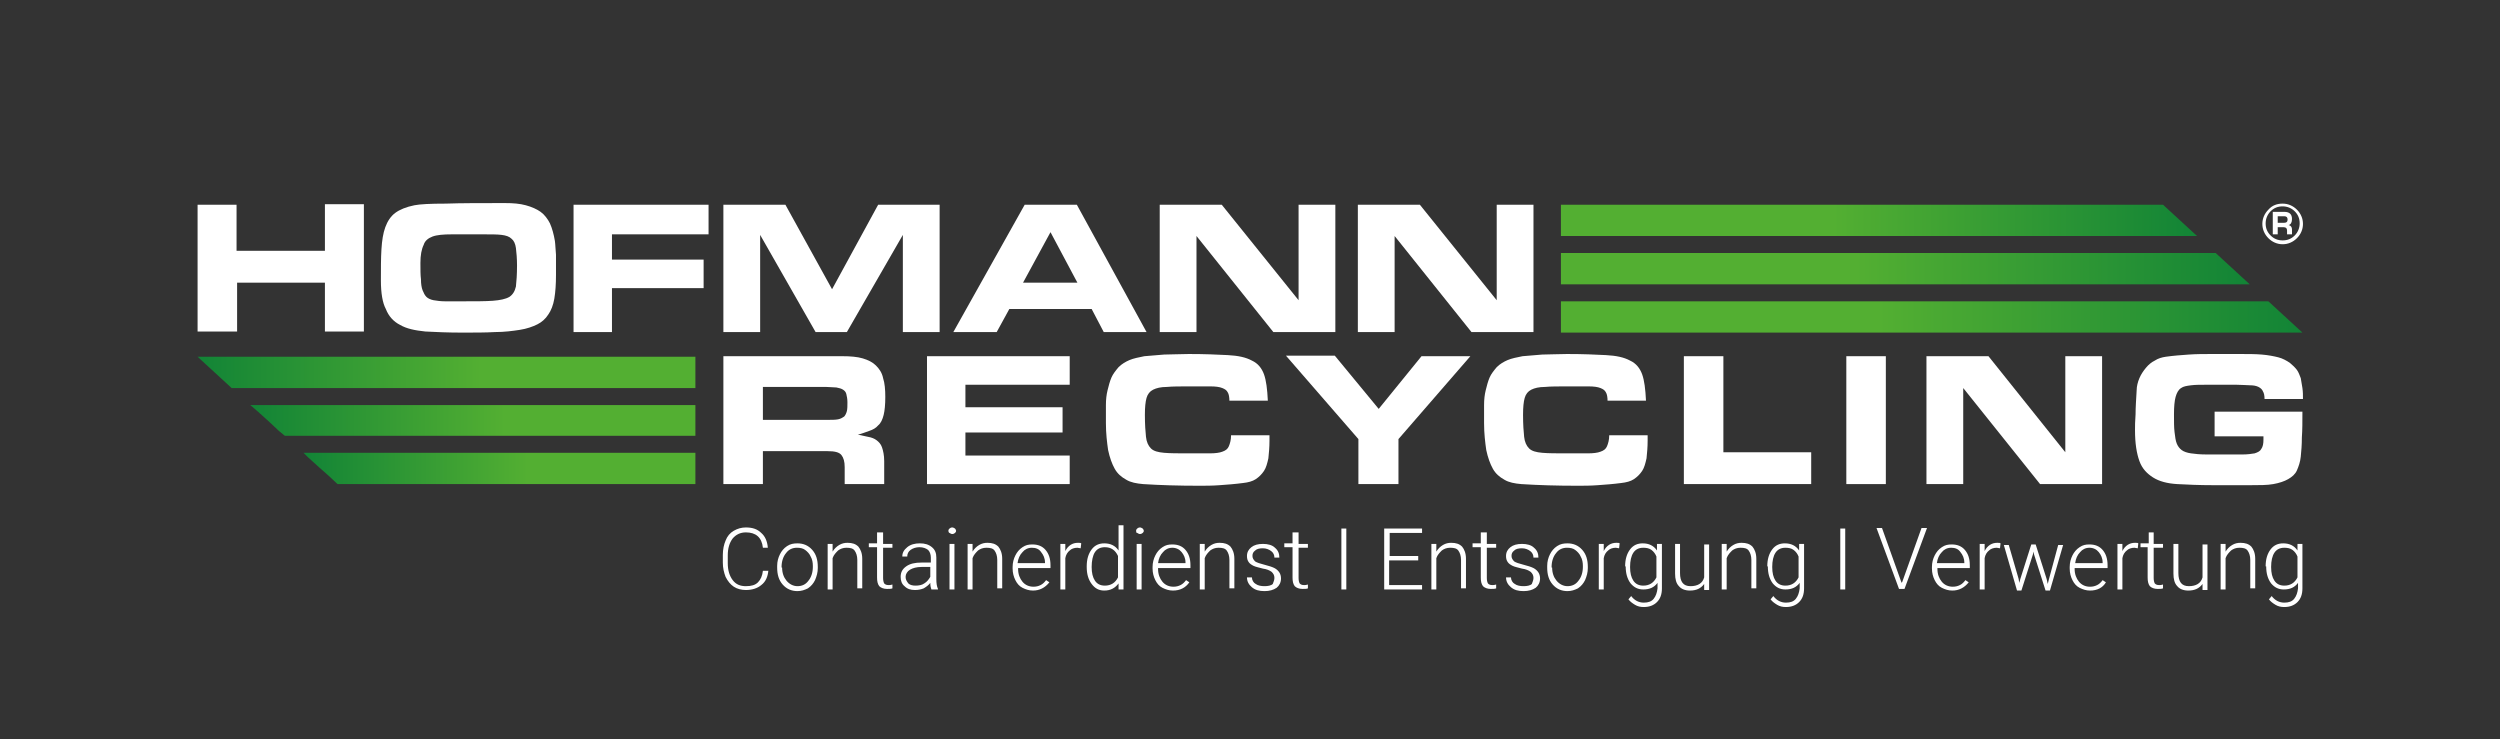 <?xml version="1.0" encoding="utf-8"?>
<!-- Generator: Adobe Illustrator 27.8.0, SVG Export Plug-In . SVG Version: 6.00 Build 0)  -->
<svg version="1.1" xmlns="http://www.w3.org/2000/svg" xmlns:xlink="http://www.w3.org/1999/xlink" x="0px" y="0px"
	 viewBox="0 0 455.5 134.7" style="enable-background:new 0 0 455.5 134.7;" xml:space="preserve">
<rect x="0" y="0" width="455.5" height="134.7" fill="#333333" stroke="none"/>
<style type="text/css">
	.st0{fill:#3C3C3B;}
	.st1{fill:url(#SVGID_1_);}
	.st2{fill:url(#SVGID_00000037679894973280213140000005946627120913564049_);}
	.st3{fill:url(#SVGID_00000033340675030411013730000013660050432587395250_);}
	.st4{fill:url(#SVGID_00000098217476644031481870000011383986012668937094_);}
	.st5{fill:url(#SVGID_00000143587531530651079610000015582853597483280520_);}
	.st6{fill:url(#SVGID_00000176028789330803637650000015010005707455197327_);}
	.st7{fill:url(#SVGID_00000168095715089382607420000011899446615798999461_);}
	.st8{fill:url(#SVGID_00000163782645677522730730000003522222698629500818_);}
	.st9{fill:url(#SVGID_00000078755257220476421270000007062618685993356730_);}
	.st10{fill:url(#SVGID_00000113318805507862575820000009095329103682734748_);}
	.st11{fill:url(#SVGID_00000163784390886468470910000011330666629879392667_);}
	.st12{fill:url(#SVGID_00000083057756898582574810000007693154729561118612_);}
	.st13{fill:#128436;}
	.st14{fill:#FFFFFF;}
	.st15{fill:url(#SVGID_00000056409054644253104700000000820882588736394911_);}
	.st16{fill:url(#SVGID_00000147197707003890051570000008144812755848888746_);}
	.st17{fill:url(#SVGID_00000092438690625392783590000014283642155060580757_);}
	.st18{fill:url(#SVGID_00000083798595381882917210000010074140312714854285_);}
	.st19{fill:url(#SVGID_00000174603515395546344260000003980432244953454220_);}
	.st20{fill:url(#SVGID_00000098919555183924245950000016424489345056002205_);}
	.st21{fill:url(#SVGID_00000041289784097086296900000002406666718985180802_);}
	.st22{fill:url(#SVGID_00000088854875144948665570000004014666393364053942_);}
	.st23{fill:url(#SVGID_00000094611941454640190810000017136711101953938824_);}
	.st24{fill:url(#SVGID_00000127749851155503035970000001796184760769109140_);}
	.st25{fill:url(#SVGID_00000137847688810975803590000013886387765864481446_);}
	.st26{fill:url(#SVGID_00000064340656642470495230000007588700687492295323_);}
</style>
<g id="background">
</g>
<g id="logos">
	<g>
		<path class="st14" d="M140,103.9c-0.1,1.2-0.5,2.1-1.3,2.7c-0.7,0.6-1.7,0.9-2.8,0.9c-0.8,0-1.6-0.2-2.2-0.6
			c-0.6-0.4-1.1-1-1.5-1.8c-0.3-0.8-0.5-1.6-0.5-2.6v-1.4c0-1,0.2-1.9,0.5-2.6c0.3-0.8,0.8-1.4,1.5-1.8c0.7-0.4,1.4-0.6,2.2-0.6
			c1.2,0,2.1,0.3,2.8,1c0.7,0.6,1.1,1.5,1.2,2.7H139c-0.2-1.9-1.3-2.8-3.1-2.8c-1,0-1.8,0.4-2.4,1.1c-0.6,0.8-0.9,1.8-0.9,3.1v1.4
			c0,1.3,0.3,2.3,0.9,3.1c0.6,0.8,1.4,1.1,2.4,1.1c1,0,1.7-0.2,2.2-0.7c0.5-0.5,0.8-1.2,0.9-2.1H140z"/>
		<path class="st14" d="M141.6,103.1c0-0.8,0.2-1.5,0.5-2.1c0.3-0.6,0.7-1.1,1.3-1.5c0.6-0.4,1.2-0.5,1.9-0.5c1.1,0,2,0.4,2.7,1.2
			c0.7,0.8,1,1.8,1,3.1v0.2c0,0.8-0.2,1.5-0.5,2.2c-0.3,0.6-0.7,1.1-1.3,1.5c-0.6,0.3-1.2,0.5-1.9,0.5c-1.1,0-2-0.4-2.7-1.2
			c-0.7-0.8-1-1.8-1-3.1V103.1z M142.5,103.4c0,1,0.3,1.8,0.8,2.4c0.5,0.6,1.2,1,2,1c0.8,0,1.5-0.3,2-1c0.5-0.6,0.8-1.5,0.8-2.5
			v-0.2c0-0.6-0.1-1.2-0.4-1.7c-0.2-0.5-0.6-0.9-1-1.2c-0.4-0.3-0.9-0.4-1.5-0.4c-0.8,0-1.5,0.3-2,1c-0.5,0.6-0.8,1.5-0.8,2.5V103.4
			z"/>
		<path class="st14" d="M151.7,99.1l0,1.4c0.3-0.5,0.7-0.9,1.2-1.2c0.5-0.3,1-0.4,1.5-0.4c0.9,0,1.5,0.2,2,0.7
			c0.4,0.5,0.7,1.2,0.7,2.2v5.4h-0.9V102c0-0.7-0.2-1.3-0.5-1.7c-0.3-0.4-0.8-0.5-1.5-0.5c-0.6,0-1.1,0.2-1.5,0.5
			c-0.4,0.4-0.8,0.8-1,1.4v5.7h-0.9v-8.3H151.7z"/>
		<path class="st14" d="M160.9,97v2.1h1.7v0.7h-1.7v5.5c0,0.5,0.1,0.8,0.2,1c0.2,0.2,0.4,0.3,0.8,0.3c0.2,0,0.4,0,0.7-0.1l0,0.7
			c-0.2,0.1-0.6,0.1-1,0.1c-0.6,0-1.1-0.2-1.4-0.5c-0.3-0.4-0.4-0.9-0.4-1.6v-5.5h-1.5v-0.7h1.5V97H160.9z"/>
		<path class="st14" d="M169.7,107.4c-0.1-0.3-0.2-0.6-0.2-1.2c-0.3,0.4-0.7,0.7-1.2,1c-0.5,0.2-1,0.3-1.6,0.3
			c-0.8,0-1.4-0.2-1.9-0.7c-0.5-0.4-0.7-1-0.7-1.7c0-0.8,0.3-1.4,1-1.9c0.7-0.5,1.6-0.7,2.8-0.7h1.7v-0.9c0-0.6-0.2-1.1-0.5-1.4
			c-0.4-0.3-0.9-0.5-1.6-0.5c-0.6,0-1.2,0.2-1.6,0.5c-0.4,0.3-0.6,0.7-0.6,1.2l-0.9,0c0-0.7,0.3-1.2,0.9-1.7
			c0.6-0.5,1.4-0.7,2.3-0.7c0.9,0,1.6,0.2,2.2,0.7s0.8,1.1,0.8,1.9v3.9c0,0.8,0.1,1.4,0.3,1.8v0.1H169.7z M166.8,106.7
			c0.6,0,1.2-0.1,1.6-0.4c0.5-0.3,0.8-0.7,1.1-1.2v-1.8h-1.6c-0.9,0-1.6,0.2-2.1,0.5c-0.5,0.3-0.8,0.8-0.8,1.3
			c0,0.5,0.2,0.8,0.5,1.2C165.8,106.6,166.3,106.7,166.8,106.7z"/>
		<path class="st14" d="M172.8,96.7c0-0.2,0.1-0.3,0.2-0.4c0.1-0.1,0.3-0.2,0.5-0.2c0.2,0,0.3,0.1,0.5,0.2c0.1,0.1,0.2,0.3,0.2,0.4
			c0,0.2-0.1,0.3-0.2,0.4c-0.1,0.1-0.3,0.2-0.5,0.2c-0.2,0-0.3-0.1-0.5-0.2C172.9,97.1,172.8,96.9,172.8,96.7z M173.9,107.4H173
			v-8.3h0.9V107.4z"/>
		<path class="st14" d="M177.2,99.1l0,1.4c0.3-0.5,0.7-0.9,1.2-1.2c0.5-0.3,1-0.4,1.5-0.4c0.9,0,1.5,0.2,2,0.7
			c0.4,0.5,0.7,1.2,0.7,2.2v5.4h-0.9V102c0-0.7-0.2-1.3-0.5-1.7c-0.3-0.4-0.8-0.5-1.5-0.5c-0.6,0-1.1,0.2-1.5,0.5
			c-0.4,0.4-0.8,0.8-1,1.4v5.7h-0.9v-8.3H177.2z"/>
		<path class="st14" d="M188.2,107.6c-0.7,0-1.3-0.2-1.9-0.5c-0.6-0.3-1-0.8-1.3-1.4c-0.3-0.6-0.5-1.3-0.5-2.1v-0.3
			c0-0.8,0.2-1.5,0.5-2.1c0.3-0.6,0.7-1.1,1.3-1.5c0.6-0.4,1.1-0.5,1.8-0.5c1,0,1.8,0.3,2.4,1s0.9,1.6,0.9,2.8v0.5h-5.9v0.2
			c0,0.9,0.3,1.7,0.8,2.3c0.5,0.6,1.2,0.9,2,0.9c0.5,0,0.9-0.1,1.3-0.3s0.7-0.5,1-0.9l0.6,0.4C190.4,107.1,189.4,107.6,188.2,107.6z
			 M188,99.8c-0.7,0-1.3,0.3-1.7,0.8c-0.5,0.5-0.8,1.2-0.9,2h5v-0.1c0-0.8-0.3-1.4-0.7-1.9C189.3,100,188.7,99.8,188,99.8z"/>
		<path class="st14" d="M196.9,99.9c-0.2,0-0.4-0.1-0.6-0.1c-0.6,0-1.1,0.2-1.4,0.5c-0.4,0.3-0.7,0.8-0.8,1.4v5.7h-0.9v-8.3h0.9
			l0,1.3c0.5-1,1.3-1.5,2.3-1.5c0.3,0,0.5,0,0.6,0.1L196.9,99.9z"/>
		<path class="st14" d="M198,103.2c0-1.3,0.3-2.3,0.9-3.1c0.6-0.8,1.4-1.1,2.3-1.1c1.1,0,2,0.4,2.6,1.3v-4.6h0.9v11.7h-0.9l0-1.1
			c-0.6,0.8-1.4,1.3-2.6,1.3c-1,0-1.7-0.4-2.3-1.2c-0.6-0.8-0.9-1.8-0.9-3.1V103.2z M198.9,103.3c0,1.1,0.2,1.9,0.6,2.5
			c0.4,0.6,1,0.9,1.8,0.9c1.1,0,1.9-0.5,2.4-1.5v-3.9c-0.5-1.1-1.3-1.6-2.4-1.6c-0.8,0-1.4,0.3-1.8,0.9S198.9,102.2,198.9,103.3z"/>
		<path class="st14" d="M207,96.7c0-0.2,0.1-0.3,0.2-0.4c0.1-0.1,0.3-0.2,0.5-0.2s0.3,0.1,0.5,0.2c0.1,0.1,0.2,0.3,0.2,0.4
			c0,0.2-0.1,0.3-0.2,0.4c-0.1,0.1-0.3,0.2-0.5,0.2s-0.3-0.1-0.5-0.2C207,97.1,207,96.9,207,96.7z M208,107.4h-0.9v-8.3h0.9V107.4z"
			/>
		<path class="st14" d="M213.7,107.6c-0.7,0-1.3-0.2-1.9-0.5c-0.6-0.3-1-0.8-1.3-1.4c-0.3-0.6-0.5-1.3-0.5-2.1v-0.3
			c0-0.8,0.2-1.5,0.5-2.1c0.3-0.6,0.7-1.1,1.3-1.5c0.6-0.4,1.1-0.5,1.8-0.5c1,0,1.8,0.3,2.4,1s0.9,1.6,0.9,2.8v0.5h-5.9v0.2
			c0,0.9,0.3,1.7,0.8,2.3c0.5,0.6,1.2,0.9,2,0.9c0.5,0,0.9-0.1,1.3-0.3c0.4-0.2,0.7-0.5,1-0.9l0.6,0.4
			C216,107.1,215,107.6,213.7,107.6z M213.6,99.8c-0.7,0-1.3,0.3-1.7,0.8c-0.5,0.5-0.8,1.2-0.9,2h5v-0.1c0-0.8-0.3-1.4-0.7-1.9
			S214.3,99.8,213.6,99.8z"/>
		<path class="st14" d="M219.5,99.1l0,1.4c0.3-0.5,0.7-0.9,1.2-1.2c0.5-0.3,1-0.4,1.5-0.4c0.9,0,1.5,0.2,2,0.7
			c0.4,0.5,0.7,1.2,0.7,2.2v5.4h-0.9V102c0-0.7-0.2-1.3-0.5-1.7c-0.3-0.4-0.8-0.5-1.5-0.5c-0.6,0-1.1,0.2-1.5,0.5
			c-0.4,0.4-0.8,0.8-1,1.4v5.7h-0.9v-8.3H219.5z"/>
		<path class="st14" d="M232.2,105.3c0-0.5-0.2-0.8-0.5-1.1c-0.4-0.3-0.9-0.5-1.6-0.6c-0.7-0.2-1.3-0.3-1.7-0.5
			c-0.4-0.2-0.7-0.4-0.9-0.7c-0.2-0.3-0.3-0.6-0.3-1.1c0-0.7,0.3-1.2,0.8-1.6c0.5-0.4,1.2-0.6,2.1-0.6c0.9,0,1.7,0.2,2.2,0.7
			c0.6,0.5,0.8,1.1,0.8,1.8h-0.9c0-0.5-0.2-0.9-0.6-1.2c-0.4-0.3-0.9-0.5-1.5-0.5c-0.6,0-1.1,0.1-1.4,0.4c-0.4,0.3-0.5,0.6-0.5,1
			c0,0.4,0.2,0.7,0.5,1c0.3,0.2,0.9,0.4,1.7,0.6c0.8,0.2,1.4,0.4,1.8,0.6c0.4,0.2,0.7,0.5,0.9,0.8c0.2,0.3,0.3,0.7,0.3,1.1
			c0,0.7-0.3,1.3-0.8,1.7c-0.6,0.4-1.3,0.6-2.2,0.6c-1,0-1.7-0.2-2.3-0.7c-0.6-0.5-0.9-1.1-0.9-1.8h0.9c0,0.5,0.3,1,0.7,1.2
			c0.4,0.3,1,0.4,1.6,0.4c0.6,0,1.2-0.1,1.5-0.4C232,106.1,232.2,105.7,232.2,105.3z"/>
		<path class="st14" d="M236.6,97v2.1h1.7v0.7h-1.7v5.5c0,0.5,0.1,0.8,0.2,1c0.2,0.2,0.4,0.3,0.8,0.3c0.2,0,0.4,0,0.7-0.1l0,0.7
			c-0.2,0.1-0.6,0.1-1,0.1c-0.6,0-1.1-0.2-1.4-0.5c-0.3-0.4-0.4-0.9-0.4-1.6v-5.5h-1.5v-0.7h1.5V97H236.6z"/>
		<path class="st14" d="M245.3,107.4h-0.9V96.3h0.9V107.4z"/>
		<path class="st14" d="M258.3,102.1h-5.2v4.5h6v0.8h-6.9V96.3h6.9v0.8h-5.9v4.2h5.2V102.1z"/>
		<path class="st14" d="M261.7,99.1l0,1.4c0.3-0.5,0.7-0.9,1.2-1.2c0.5-0.3,1-0.4,1.5-0.4c0.9,0,1.5,0.2,2,0.7
			c0.4,0.5,0.7,1.2,0.7,2.2v5.4h-0.9V102c0-0.7-0.2-1.3-0.5-1.7s-0.8-0.5-1.5-0.5c-0.6,0-1.1,0.2-1.5,0.5c-0.4,0.4-0.8,0.8-1,1.4
			v5.7h-0.9v-8.3H261.7z"/>
		<path class="st14" d="M270.9,97v2.1h1.7v0.7h-1.7v5.5c0,0.5,0.1,0.8,0.2,1c0.2,0.2,0.4,0.3,0.8,0.3c0.2,0,0.4,0,0.7-0.1l0,0.7
			c-0.2,0.1-0.6,0.1-1,0.1c-0.6,0-1.1-0.2-1.4-0.5c-0.3-0.4-0.4-0.9-0.4-1.6v-5.5h-1.5v-0.7h1.5V97H270.9z"/>
		<path class="st14" d="M279.4,105.3c0-0.5-0.2-0.8-0.5-1.1c-0.4-0.3-0.9-0.5-1.6-0.6c-0.7-0.2-1.3-0.3-1.7-0.5
			c-0.4-0.2-0.7-0.4-0.9-0.7c-0.2-0.3-0.3-0.6-0.3-1.1c0-0.7,0.3-1.2,0.8-1.6c0.5-0.4,1.2-0.6,2.1-0.6c0.9,0,1.7,0.2,2.2,0.7
			c0.6,0.5,0.8,1.1,0.8,1.8h-0.9c0-0.5-0.2-0.9-0.6-1.2c-0.4-0.3-0.9-0.5-1.5-0.5c-0.6,0-1.1,0.1-1.4,0.4c-0.4,0.3-0.5,0.6-0.5,1
			c0,0.4,0.2,0.7,0.5,1c0.3,0.2,0.9,0.4,1.7,0.6c0.8,0.2,1.4,0.4,1.8,0.6c0.4,0.2,0.7,0.5,0.9,0.8c0.2,0.3,0.3,0.7,0.3,1.1
			c0,0.7-0.3,1.3-0.8,1.7c-0.6,0.4-1.3,0.6-2.2,0.6c-1,0-1.7-0.2-2.3-0.7c-0.6-0.5-0.9-1.1-0.9-1.8h0.9c0,0.5,0.3,1,0.7,1.2
			c0.4,0.3,1,0.4,1.6,0.4c0.6,0,1.2-0.1,1.5-0.4C279.2,106.1,279.4,105.7,279.4,105.3z"/>
		<path class="st14" d="M281.9,103.1c0-0.8,0.2-1.5,0.5-2.1c0.3-0.6,0.7-1.1,1.3-1.5c0.6-0.4,1.2-0.5,1.9-0.5c1.1,0,2,0.4,2.7,1.2
			c0.7,0.8,1,1.8,1,3.1v0.2c0,0.8-0.2,1.5-0.5,2.2c-0.3,0.6-0.7,1.1-1.3,1.5c-0.6,0.3-1.2,0.5-1.9,0.5c-1.1,0-2-0.4-2.7-1.2
			c-0.7-0.8-1-1.8-1-3.1V103.1z M282.8,103.4c0,1,0.3,1.8,0.8,2.4c0.5,0.6,1.2,1,2,1c0.8,0,1.5-0.3,2-1c0.5-0.6,0.8-1.5,0.8-2.5
			v-0.2c0-0.6-0.1-1.2-0.4-1.7c-0.2-0.5-0.6-0.9-1-1.2c-0.4-0.3-0.9-0.4-1.5-0.4c-0.8,0-1.5,0.3-2,1c-0.5,0.6-0.8,1.5-0.8,2.5V103.4
			z"/>
		<path class="st14" d="M295,99.9c-0.2,0-0.4-0.1-0.6-0.1c-0.6,0-1.1,0.2-1.4,0.5c-0.4,0.3-0.7,0.8-0.8,1.4v5.7h-0.9v-8.3h0.9l0,1.3
			c0.5-1,1.3-1.5,2.3-1.5c0.3,0,0.5,0,0.6,0.1L295,99.9z"/>
		<path class="st14" d="M296.1,103.2c0-1.3,0.3-2.3,0.9-3.1c0.6-0.8,1.4-1.1,2.3-1.1c1.1,0,2,0.4,2.6,1.3l0-1.2h0.9v8.1
			c0,1.1-0.3,1.9-0.9,2.5c-0.6,0.6-1.4,0.9-2.4,0.9c-0.6,0-1.1-0.1-1.6-0.4c-0.5-0.3-0.9-0.6-1.2-1l0.5-0.6c0.6,0.8,1.4,1.2,2.3,1.2
			c0.8,0,1.4-0.2,1.8-0.7c0.4-0.5,0.6-1.1,0.7-1.9v-1c-0.6,0.8-1.4,1.2-2.6,1.2c-1,0-1.7-0.4-2.3-1.1c-0.6-0.8-0.9-1.8-0.9-3.1
			V103.2z M297,103.3c0,1.1,0.2,1.9,0.6,2.5c0.4,0.6,1,0.9,1.8,0.9c1.1,0,1.9-0.5,2.4-1.5v-3.8c-0.2-0.5-0.5-0.9-0.9-1.2
			c-0.4-0.3-0.9-0.4-1.5-0.4c-0.8,0-1.4,0.3-1.8,0.9C297.2,101.3,297,102.2,297,103.3z"/>
		<path class="st14" d="M310.5,106.4c-0.6,0.8-1.4,1.2-2.6,1.2c-0.9,0-1.6-0.3-2-0.8c-0.5-0.5-0.7-1.3-0.7-2.3v-5.4h0.9v5.3
			c0,1.6,0.6,2.4,1.9,2.4c1.3,0,2.2-0.5,2.5-1.6v-6h0.9v8.3h-0.9L310.5,106.4z"/>
		<path class="st14" d="M314.6,99.1l0,1.4c0.3-0.5,0.7-0.9,1.2-1.2c0.5-0.3,1-0.4,1.5-0.4c0.9,0,1.5,0.2,2,0.7
			c0.4,0.5,0.7,1.2,0.7,2.2v5.4h-0.9V102c0-0.7-0.2-1.3-0.5-1.7s-0.8-0.5-1.5-0.5c-0.6,0-1.1,0.2-1.5,0.5c-0.4,0.4-0.8,0.8-1,1.4
			v5.7h-0.9v-8.3H314.6z"/>
		<path class="st14" d="M322,103.2c0-1.3,0.3-2.3,0.9-3.1c0.6-0.8,1.4-1.1,2.3-1.1c1.1,0,2,0.4,2.6,1.3l0-1.2h0.9v8.1
			c0,1.1-0.3,1.9-0.9,2.5c-0.6,0.6-1.4,0.9-2.4,0.9c-0.6,0-1.1-0.1-1.6-0.4c-0.5-0.3-0.9-0.6-1.2-1l0.5-0.6c0.6,0.8,1.4,1.2,2.3,1.2
			c0.8,0,1.4-0.2,1.8-0.7s0.6-1.1,0.7-1.9v-1c-0.6,0.8-1.4,1.2-2.6,1.2c-1,0-1.7-0.4-2.3-1.1c-0.6-0.8-0.9-1.8-0.9-3.1V103.2z
			 M322.9,103.3c0,1.1,0.2,1.9,0.6,2.5c0.4,0.6,1,0.9,1.8,0.9c1.1,0,1.9-0.5,2.4-1.5v-3.8c-0.2-0.5-0.5-0.9-0.9-1.2
			c-0.4-0.3-0.9-0.4-1.5-0.4c-0.8,0-1.4,0.3-1.8,0.9S322.9,102.2,322.9,103.3z"/>
		<path class="st14" d="M336.2,107.4h-0.9V96.3h0.9V107.4z"/>
		<path class="st14" d="M346.4,106l0.1,0.2l0.1-0.2l3.5-9.8h1l-4.1,11.1H346l-4.1-11.1h1L346.4,106z"/>
		<path class="st14" d="M355.7,107.6c-0.7,0-1.3-0.2-1.9-0.5c-0.6-0.3-1-0.8-1.3-1.4c-0.3-0.6-0.5-1.3-0.5-2.1v-0.3
			c0-0.8,0.2-1.5,0.5-2.1c0.3-0.6,0.7-1.1,1.3-1.5c0.6-0.4,1.1-0.5,1.8-0.5c1,0,1.8,0.3,2.4,1c0.6,0.7,0.9,1.6,0.9,2.8v0.5h-5.9v0.2
			c0,0.9,0.3,1.7,0.8,2.3c0.5,0.6,1.2,0.9,2,0.9c0.5,0,0.9-0.1,1.3-0.3s0.7-0.5,1-0.9l0.6,0.4C357.9,107.1,356.9,107.6,355.7,107.6z
			 M355.5,99.8c-0.7,0-1.3,0.3-1.7,0.8c-0.5,0.5-0.8,1.2-0.9,2h5v-0.1c0-0.8-0.3-1.4-0.7-1.9C356.8,100,356.2,99.8,355.5,99.8z"/>
		<path class="st14" d="M364.4,99.9c-0.2,0-0.4-0.1-0.6-0.1c-0.6,0-1.1,0.2-1.4,0.5c-0.4,0.3-0.7,0.8-0.8,1.4v5.7h-0.9v-8.3h0.9
			l0,1.3c0.5-1,1.3-1.5,2.3-1.5c0.3,0,0.5,0,0.6,0.1L364.4,99.9z"/>
		<path class="st14" d="M367.8,105.5l0.1,0.7l0.2-0.7l2-6.3h0.8l2,6.3l0.2,0.9l0.2-0.8l1.7-6.3h0.9l-2.4,8.3h-0.8l-2.1-6.6l-0.1-0.5
			l-0.1,0.5l-2.1,6.6h-0.8l-2.4-8.3h0.9L367.8,105.5z"/>
		<path class="st14" d="M380.8,107.6c-0.7,0-1.3-0.2-1.9-0.5c-0.6-0.3-1-0.8-1.3-1.4c-0.3-0.6-0.5-1.3-0.5-2.1v-0.3
			c0-0.8,0.2-1.5,0.5-2.1c0.3-0.6,0.7-1.1,1.3-1.5c0.6-0.4,1.1-0.5,1.8-0.5c1,0,1.8,0.3,2.4,1c0.6,0.7,0.9,1.6,0.9,2.8v0.5H378v0.2
			c0,0.9,0.3,1.7,0.8,2.3c0.5,0.6,1.2,0.9,2,0.9c0.5,0,0.9-0.1,1.3-0.3s0.7-0.5,1-0.9l0.6,0.4C383.1,107.1,382.1,107.6,380.8,107.6z
			 M380.7,99.8c-0.7,0-1.3,0.3-1.7,0.8c-0.5,0.5-0.8,1.2-0.9,2h5v-0.1c0-0.8-0.3-1.4-0.7-1.9S381.4,99.8,380.7,99.8z"/>
		<path class="st14" d="M389.5,99.9c-0.2,0-0.4-0.1-0.6-0.1c-0.6,0-1.1,0.2-1.4,0.5c-0.4,0.3-0.7,0.8-0.8,1.4v5.7h-0.9v-8.3h0.9
			l0,1.3c0.5-1,1.3-1.5,2.3-1.5c0.3,0,0.5,0,0.6,0.1L389.5,99.9z"/>
		<path class="st14" d="M392.4,97v2.1h1.7v0.7h-1.7v5.5c0,0.5,0.1,0.8,0.2,1c0.2,0.2,0.4,0.3,0.8,0.3c0.2,0,0.4,0,0.7-0.1l0,0.7
			c-0.2,0.1-0.6,0.1-1,0.1c-0.6,0-1.1-0.2-1.4-0.5c-0.3-0.4-0.4-0.9-0.4-1.6v-5.5H390v-0.7h1.5V97H392.4z"/>
		<path class="st14" d="M401.3,106.4c-0.6,0.8-1.4,1.2-2.6,1.2c-0.9,0-1.6-0.3-2-0.8c-0.5-0.5-0.7-1.3-0.7-2.3v-5.4h0.9v5.3
			c0,1.6,0.6,2.4,1.9,2.4c1.3,0,2.2-0.5,2.5-1.6v-6h0.9v8.3h-0.9L401.3,106.4z"/>
		<path class="st14" d="M405.5,99.1l0,1.4c0.3-0.5,0.7-0.9,1.2-1.2c0.5-0.3,1-0.4,1.5-0.4c0.9,0,1.5,0.2,2,0.7
			c0.4,0.5,0.7,1.2,0.7,2.2v5.4h-0.9V102c0-0.7-0.2-1.3-0.5-1.7s-0.8-0.5-1.5-0.5c-0.6,0-1.1,0.2-1.5,0.5c-0.4,0.4-0.8,0.8-1,1.4
			v5.7h-0.9v-8.3H405.5z"/>
		<path class="st14" d="M412.8,103.2c0-1.3,0.3-2.3,0.9-3.1c0.6-0.8,1.4-1.1,2.3-1.1c1.1,0,2,0.4,2.6,1.3l0-1.2h0.9v8.1
			c0,1.1-0.3,1.9-0.9,2.5c-0.6,0.6-1.4,0.9-2.4,0.9c-0.6,0-1.1-0.1-1.6-0.4c-0.5-0.3-0.9-0.6-1.2-1l0.5-0.6c0.6,0.8,1.4,1.2,2.3,1.2
			c0.8,0,1.4-0.2,1.8-0.7s0.6-1.1,0.7-1.9v-1c-0.6,0.8-1.4,1.2-2.6,1.2c-1,0-1.7-0.4-2.3-1.1c-0.6-0.8-0.9-1.8-0.9-3.1V103.2z
			 M413.8,103.3c0,1.1,0.2,1.9,0.6,2.5c0.4,0.6,1,0.9,1.8,0.9c1.1,0,1.9-0.5,2.4-1.5v-3.8c-0.2-0.5-0.5-0.9-0.9-1.2
			c-0.4-0.3-0.9-0.4-1.5-0.4c-0.8,0-1.4,0.3-1.8,0.9S413.8,102.2,413.8,103.3z"/>
	</g>
	<g>
		<g>
			<g>
				<path class="st14" d="M59.2,45.6v-8.4h7.1v23.2h-7.1v-8.9h-16v8.9H36V37.3h7.1v8.4H59.2z"/>
				<path class="st14" d="M69.4,51.1c0-2.2,0-4.1,0.1-5.7c0.1-1.6,0.3-2.9,0.7-4c0.4-1.1,1-2,1.8-2.6c0.8-0.6,2-1.1,3.5-1.4
					c1-0.2,2.9-0.3,5.7-0.3C84,37,87.6,37,92,37c1.5,0,2.7,0.1,3.8,0.4c1.1,0.3,2,0.7,2.7,1.2c0.7,0.5,1.3,1.3,1.7,2.1
					c0.4,0.9,0.7,2,0.9,3.2c0.1,0.7,0.1,1.5,0.2,2.5c0,1,0,2.3,0,3.7c0,1.7-0.1,3.1-0.3,4.3c-0.2,1.2-0.6,2.2-1.1,2.9
					c-0.5,0.8-1.2,1.4-2,1.8c-0.8,0.4-1.9,0.8-3.2,1c-1.3,0.2-2.8,0.4-4.5,0.4c-1.7,0.1-3.7,0.1-6,0.1c-2.6,0-4.8-0.1-6.7-0.2
					c-1.9-0.2-3.4-0.5-4.6-1.2c-1.2-0.6-2.1-1.6-2.6-2.9C69.7,55.2,69.4,53.4,69.4,51.1z M76.6,47.9c0,1.2,0,2.2,0.1,3
					c0,0.8,0.1,1.5,0.3,2c0.2,0.5,0.4,0.9,0.7,1.2c0.3,0.3,0.8,0.5,1.3,0.6c0.6,0.1,1.3,0.2,2.1,0.2c0.8,0,1.9,0,3.1,0
					c2.4,0,4.3,0,5.6-0.1c1.3-0.1,2.3-0.3,3-0.7c0.6-0.4,1-1,1.2-1.9c0.1-0.9,0.2-2.2,0.2-3.8c0-1.3-0.1-2.4-0.2-3.2
					c-0.1-0.8-0.4-1.4-0.8-1.7c-0.4-0.4-1-0.6-1.8-0.7c-0.8-0.1-1.9-0.1-3.2-0.1c-2.4,0-4.4,0-5.9,0c-1.5,0-2.7,0.1-3.5,0.4
					c-0.8,0.3-1.4,0.8-1.6,1.5C76.8,45.4,76.6,46.5,76.6,47.9z"/>
				<path class="st14" d="M104.5,60.5V37.3h24.6v5.4h-17.6v4.6h16.7v5.2h-16.7v8H104.5z"/>
				<path class="st14" d="M171.2,37.3v23.2h-6.7V42.8l-10.2,17.7h-5.7l-10.1-17.7v17.7h-6.7V37.3h11.3l8.5,15.4l8.4-15.4H171.2z"/>
				<path class="st14" d="M198.9,56.3h-15l-2.3,4.2h-7.9l13-23.2h9.5l12.7,23.2h-7.8L198.9,56.3z M196.3,51.5l-4.9-9.2l-5,9.2H196.3
					z"/>
				<path class="st14" d="M243.3,37.3v23.2h-11.3l-14-17.5v17.5h-6.7V37.3h11.3l14,17.4V37.3H243.3z"/>
				<path class="st14" d="M279.4,37.3v23.2h-11.3l-14-17.5v17.5h-6.7V37.3h11.3l14,17.4V37.3H279.4z"/>
			</g>
			<g>
				<g>
					<linearGradient id="SVGID_1_" gradientUnits="userSpaceOnUse" x1="36.016" y1="67.824" x2="126.728" y2="67.824">
						<stop  offset="0" style="stop-color:#128436"/>
						<stop  offset="0.572" style="stop-color:#53AF32"/>
					</linearGradient>
					<polygon class="st1" points="42.2,70.7 126.7,70.7 126.7,65 36,65 					"/>
					
						<linearGradient id="SVGID_00000173140712095443698030000013081147325856991402_" gradientUnits="userSpaceOnUse" x1="45.642" y1="76.604" x2="126.728" y2="76.604">
						<stop  offset="0" style="stop-color:#128436"/>
						<stop  offset="0.572" style="stop-color:#53AF32"/>
					</linearGradient>
					<polygon style="fill:url(#SVGID_00000173140712095443698030000013081147325856991402_);" points="45.6,73.8 47,75 49.1,76.9 
						50.8,78.5 51.9,79.4 126.7,79.4 126.7,73.8 					"/>
					
						<linearGradient id="SVGID_00000161616767162664776830000007257095678284963502_" gradientUnits="userSpaceOnUse" x1="55.279" y1="85.385" x2="126.728" y2="85.385">
						<stop  offset="0" style="stop-color:#128436"/>
						<stop  offset="0.572" style="stop-color:#53AF32"/>
					</linearGradient>
					<polygon style="fill:url(#SVGID_00000161616767162664776830000007257095678284963502_);" points="55.3,82.5 56.1,83.3 
						58.2,85.2 59.9,86.7 61.5,88.2 126.7,88.2 126.7,82.5 					"/>
				</g>
				<g>
					
						<linearGradient id="SVGID_00000019666898284069664130000005249097053699785619_" gradientUnits="userSpaceOnUse" x1="284.411" y1="57.748" x2="419.511" y2="57.748">
						<stop  offset="0.428" style="stop-color:#53AF32"/>
						<stop  offset="1" style="stop-color:#128436"/>
					</linearGradient>
					<polygon style="fill:url(#SVGID_00000019666898284069664130000005249097053699785619_);" points="413.3,54.9 284.4,54.9 
						284.4,60.6 419.5,60.6 					"/>
					
						<linearGradient id="SVGID_00000033333165565696057590000007700934429188743332_" gradientUnits="userSpaceOnUse" x1="284.411" y1="48.96" x2="409.867" y2="48.96">
						<stop  offset="0.428" style="stop-color:#53AF32"/>
						<stop  offset="1" style="stop-color:#128436"/>
					</linearGradient>
					<polygon style="fill:url(#SVGID_00000033333165565696057590000007700934429188743332_);" points="409.9,51.8 403.7,46.1 
						284.4,46.1 284.4,51.8 					"/>
					
						<linearGradient id="SVGID_00000029723888063631117070000001294355733542952325_" gradientUnits="userSpaceOnUse" x1="284.411" y1="40.181" x2="400.308" y2="40.181">
						<stop  offset="0.428" style="stop-color:#53AF32"/>
						<stop  offset="1" style="stop-color:#128436"/>
					</linearGradient>
					<polygon style="fill:url(#SVGID_00000029723888063631117070000001294355733542952325_);" points="400.3,43 394.1,37.3 
						284.4,37.3 284.4,43 					"/>
				</g>
			</g>
		</g>
	</g>
	<g>
		<g>
			<path class="st14" d="M139,82.2v6h-7.2V64.9h21.7c1.4,0,2.7,0.1,3.7,0.4c1,0.3,1.8,0.7,2.4,1.3c0.6,0.6,1.1,1.3,1.3,2.3
				c0.3,0.9,0.4,2.1,0.4,3.4c0,1.4-0.1,2.5-0.3,3.3c-0.2,0.8-0.5,1.5-1,1.9c-0.4,0.5-1,0.8-1.6,1c-0.6,0.2-1.3,0.5-2.1,0.7
				c0.7,0.1,1.3,0.3,1.9,0.4c0.6,0.1,1.1,0.3,1.5,0.6c0.4,0.3,0.8,0.7,1,1.3c0.2,0.6,0.4,1.4,0.4,2.5v4.2h-7.2v-3.1
				c0-1-0.2-1.7-0.6-2.2c-0.4-0.5-1.2-0.7-2.5-0.7H139z M139,76.5h10.7c0.2,0,0.3,0,0.5,0c0.1,0,0.3,0,0.5,0c0.8,0,1.5,0,2-0.1
				s0.8-0.3,1.1-0.5c0.2-0.2,0.4-0.6,0.5-1c0.1-0.4,0.1-1,0.1-1.6c0-0.6-0.1-1.1-0.2-1.5c-0.1-0.4-0.3-0.6-0.6-0.8s-0.7-0.3-1.2-0.4
				c-0.5,0-1.2-0.1-1.9-0.1H139V76.5z"/>
			<path class="st14" d="M168.9,88.2V64.9h26v5.2h-19v4.1h17.7v4.6h-17.7V83h19v5.2H168.9z"/>
			<path class="st14" d="M224,73.1c0-0.7-0.1-1.3-0.3-1.6c-0.2-0.4-0.5-0.6-1-0.8c-0.5-0.2-1.2-0.3-2.2-0.3c-0.9,0-2.2,0-3.7,0
				c-1.7,0-3.2,0-4.2,0.1c-1.1,0-1.9,0.2-2.5,0.5c-0.6,0.3-1,0.8-1.2,1.5c-0.2,0.7-0.3,1.7-0.3,3.1c0,1.7,0.1,3.1,0.2,4
				c0.1,0.9,0.4,1.6,0.9,2.1s1.3,0.7,2.4,0.8c1.1,0.1,2.6,0.1,4.6,0.1c1.5,0,2.7,0,3.7,0s1.8-0.1,2.3-0.3c0.6-0.2,1-0.5,1.2-1
				c0.2-0.5,0.4-1.1,0.4-2h7c0,0.2,0,0.4,0,0.5c0,0.2,0,0.3,0,0.5c0,1.2-0.1,2.2-0.2,3.2c-0.2,0.9-0.4,1.7-0.8,2.3
				c-0.4,0.6-0.9,1.1-1.5,1.5c-0.6,0.4-1.4,0.6-2.3,0.7c-1.5,0.2-2.9,0.3-4.3,0.4c-1.3,0.1-2.6,0.1-3.7,0.1c-3.7,0-7.1-0.1-10.2-0.3
				c-1.2-0.1-2.3-0.3-3.1-0.8c-0.9-0.5-1.6-1.1-2.1-2c-0.5-0.9-0.9-2-1.2-3.4c-0.2-1.4-0.4-3-0.4-4.9c0-1.2,0-2.3,0-3.3
				c0-1,0.1-1.9,0.3-2.7c0.2-0.8,0.4-1.6,0.7-2.3c0.3-0.7,0.8-1.3,1.3-1.9c0.6-0.6,1.3-1,2-1.3s1.7-0.5,2.7-0.7
				c1-0.1,2.2-0.2,3.6-0.3c1.3,0,2.8-0.1,4.5-0.1c2.9,0,5.2,0.1,7.1,0.2c1.9,0.1,3.3,0.4,4.4,1c1.1,0.5,1.8,1.4,2.2,2.5
				c0.4,1.1,0.6,2.7,0.7,4.8H224z"/>
			<path class="st14" d="M251.2,74.5l7.8-9.6h8.9L254.8,80v8.2h-7.3V80l-13.2-15.2h8.9L251.2,74.5z"/>
			<path class="st14" d="M292.9,73.1c0-0.7-0.1-1.3-0.3-1.6c-0.2-0.4-0.5-0.6-1-0.8c-0.5-0.2-1.2-0.3-2.2-0.3c-0.9,0-2.2,0-3.7,0
				c-1.7,0-3.2,0-4.2,0.1c-1.1,0-1.9,0.2-2.5,0.5c-0.6,0.3-1,0.8-1.2,1.5c-0.2,0.7-0.3,1.7-0.3,3.1c0,1.7,0.1,3.1,0.2,4
				c0.1,0.9,0.4,1.6,0.9,2.1s1.3,0.7,2.4,0.8c1.1,0.1,2.6,0.1,4.6,0.1c1.5,0,2.7,0,3.7,0s1.8-0.1,2.3-0.3c0.6-0.2,1-0.5,1.2-1
				c0.2-0.5,0.4-1.1,0.4-2h7c0,0.2,0,0.4,0,0.5c0,0.2,0,0.3,0,0.5c0,1.2-0.1,2.2-0.2,3.2c-0.2,0.9-0.4,1.7-0.8,2.3
				c-0.4,0.6-0.9,1.1-1.5,1.5c-0.6,0.4-1.4,0.6-2.3,0.7c-1.5,0.2-2.9,0.3-4.3,0.4c-1.3,0.1-2.6,0.1-3.7,0.1c-3.7,0-7.1-0.1-10.2-0.3
				c-1.2-0.1-2.3-0.3-3.1-0.8c-0.9-0.5-1.6-1.1-2.1-2c-0.5-0.9-0.9-2-1.2-3.4c-0.2-1.4-0.4-3-0.4-4.9c0-1.2,0-2.3,0-3.3
				c0-1,0.1-1.9,0.3-2.7c0.2-0.8,0.4-1.6,0.7-2.3c0.3-0.7,0.8-1.3,1.3-1.9c0.6-0.6,1.3-1,2-1.3s1.7-0.5,2.7-0.7
				c1-0.1,2.2-0.2,3.6-0.3c1.3,0,2.8-0.1,4.5-0.1c2.9,0,5.2,0.1,7.1,0.2c1.9,0.1,3.3,0.4,4.4,1c1.1,0.5,1.8,1.4,2.2,2.5
				c0.4,1.1,0.6,2.7,0.7,4.8H292.9z"/>
			<path class="st14" d="M314,64.9v17.5h16v5.8h-23.2V64.9H314z"/>
			<path class="st14" d="M343.6,64.9v23.3h-7.2V64.9H343.6z"/>
			<path class="st14" d="M383,64.9v23.3h-11.3l-14-17.5v17.5H351V64.9h11.3l14,17.5V64.9H383z"/>
			<path class="st14" d="M403.5,79.5V75h16c0,1.8,0,3.4-0.1,4.7c0,1.4-0.1,2.5-0.2,3.5c-0.1,1-0.4,1.8-0.7,2.5
				c-0.3,0.7-0.9,1.2-1.6,1.6c-0.7,0.4-1.6,0.7-2.7,0.9c-1.1,0.2-2.5,0.2-4.2,0.2c-0.7,0-1.5,0-2.3,0c-0.8,0-1.5,0-2.2,0h-2.2
				c-2.6,0-4.8-0.1-6.6-0.2c-1.8-0.1-3.3-0.5-4.4-1.2c-1.1-0.7-2-1.6-2.5-3s-0.8-3.2-0.8-5.6c0-0.7,0-1.7,0.1-2.9
				c0-1.2,0.1-2.7,0.2-4.4c0-0.7,0.2-1.5,0.5-2.2c0.3-0.7,0.7-1.3,1.2-1.9s1-1,1.6-1.3c0.6-0.4,1.3-0.6,2-0.7
				c1.4-0.2,2.8-0.3,4.2-0.4c1.4-0.1,2.8-0.1,4.2-0.1c1.9,0,3.6,0,5.1,0s2.8,0,4,0.1c1.2,0.1,2.2,0.3,3,0.5c0.8,0.2,1.5,0.6,2.1,1
				c0.5,0.4,1,0.9,1.3,1.3s0.5,1,0.7,1.5c0.1,0.5,0.2,1.1,0.3,1.8s0.1,1.3,0.1,2h-7c0-0.6-0.1-1.1-0.3-1.4c-0.1-0.3-0.4-0.6-0.8-0.8
				c-0.4-0.2-0.9-0.3-1.5-0.3c-0.6,0-1.5-0.1-2.5-0.1h-1.8c-0.6,0-1.2,0-1.9,0c-0.6,0-1.2,0-1.7,0c-1.2,0-2.1,0-2.9,0.1
				s-1.4,0.2-1.8,0.5c-0.5,0.3-0.8,0.9-1,1.6c-0.2,0.7-0.3,1.8-0.3,3.2c0,1.3,0,2.4,0.1,3.2c0.1,0.9,0.2,1.6,0.4,2.1
				c0.2,0.5,0.5,0.9,0.9,1.2c0.4,0.3,1,0.5,1.7,0.6c0.7,0.1,1.6,0.2,2.7,0.2c1.1,0,2.3,0,3.9,0c1.1,0,2.1,0,2.9,0s1.5-0.1,2.1-0.2
				c0.6-0.2,1-0.4,1.2-0.8c0.3-0.4,0.4-1,0.4-1.7c0-0.1,0-0.2,0-0.3s0-0.2,0-0.3H403.5z"/>
		</g>
	</g>
	<path class="st14" d="M415.9,37.1c1,0,1.9,0.4,2.6,1.1c0.7,0.7,1.1,1.6,1.1,2.6c0,1-0.4,1.9-1.1,2.6c-0.7,0.7-1.6,1.1-2.6,1.1
		c-1,0-1.9-0.4-2.6-1.1c-0.7-0.7-1.1-1.6-1.1-2.6c0-1,0.4-1.9,1.1-2.6C414,37.4,414.9,37.1,415.9,37.1 M415.9,37.6
		c-0.9,0-1.6,0.3-2.2,0.9c-0.6,0.6-0.9,1.4-0.9,2.2c0,0.9,0.3,1.6,0.9,2.2c0.6,0.6,1.3,0.9,2.2,0.9c0.9,0,1.6-0.3,2.2-0.9
		c0.6-0.6,0.9-1.4,0.9-2.2c0-0.9-0.3-1.6-0.9-2.2C417.5,37.9,416.7,37.6,415.9,37.6 M414.1,42.7v-4.1h2.1c0.9,0,1.4,0.4,1.4,1.3
		c0,0.6-0.2,1-0.6,1.1c0.4,0.1,0.6,0.4,0.6,0.8v0.9h-0.9V42c0-0.4-0.2-0.6-0.6-0.6H415v1.3H414.1z M415,40.6h1.1
		c0.5,0,0.7-0.2,0.7-0.6c0-0.4-0.2-0.6-0.6-0.6H415V40.6z"/>
</g>
</svg>

